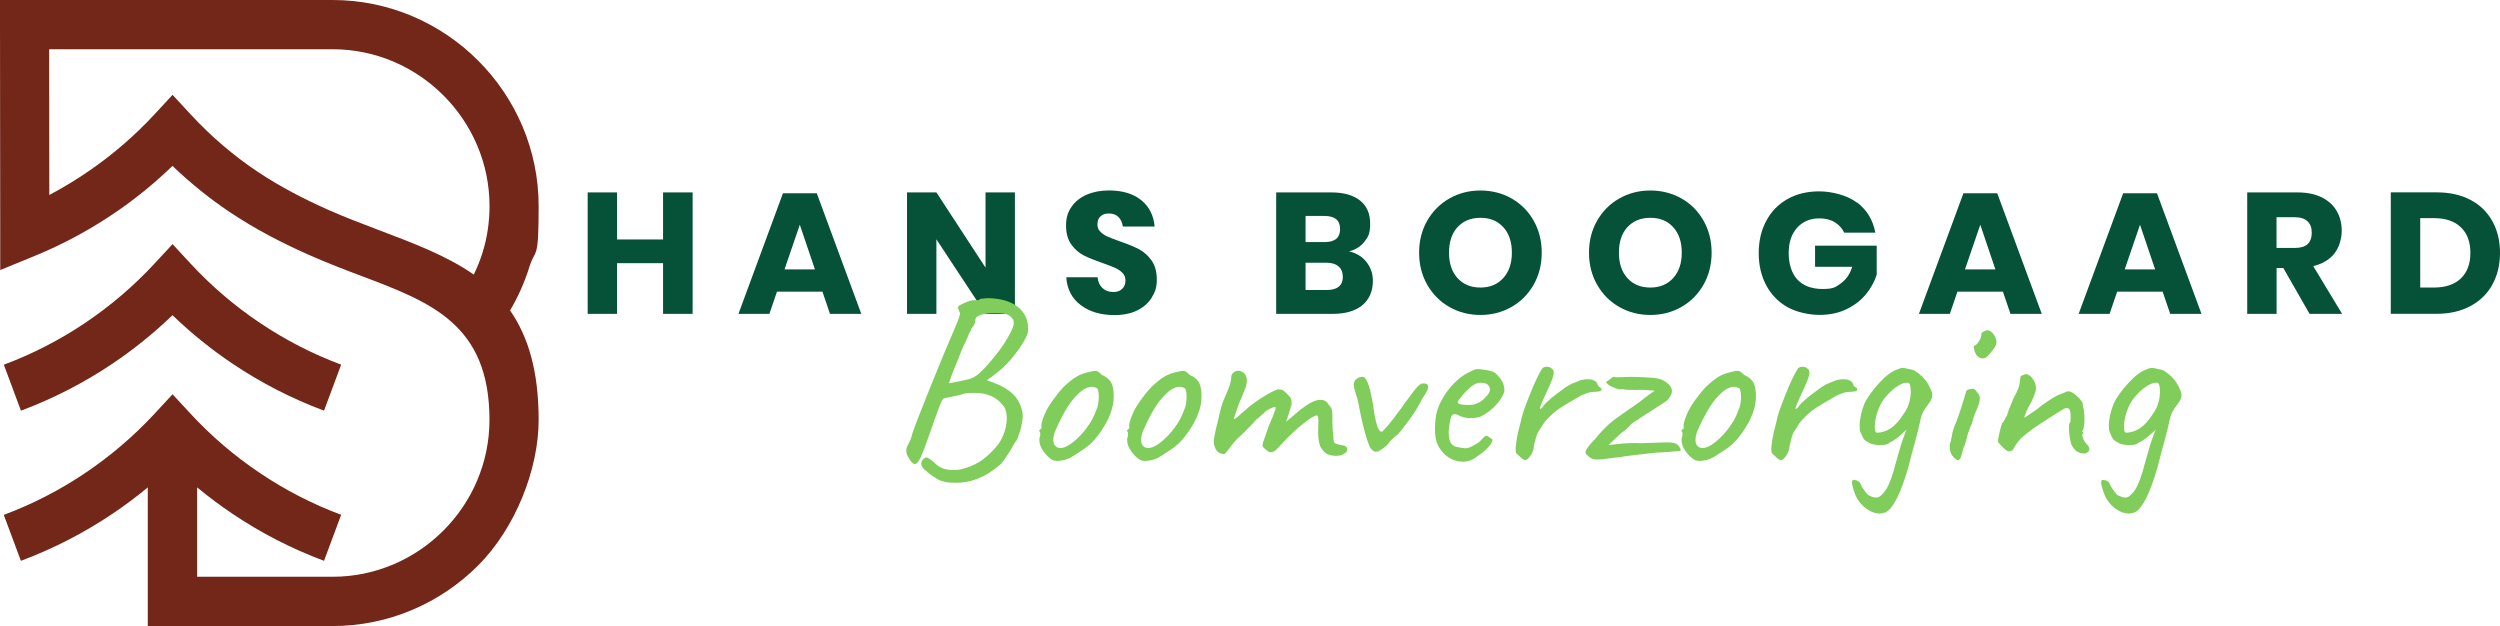 <?xml version="1.0" encoding="UTF-8"?>
<svg id="Laag_1" xmlns="http://www.w3.org/2000/svg" version="1.1" viewBox="0 0 4330.7 1084.5">
  <!-- Generator: Adobe Illustrator 30.0.0, SVG Export Plug-In . SVG Version: 2.1.1 Build 123)  -->
  <path d="M820.7,475.6c6.1-12.4,11.2-25.2,15.3-38.4,7.8-25.1,12-52,12-80.1,0-74.7-30.6-142.6-79.9-191.9s-117.2-79.9-191.9-79.9H85.2l.2,252.5c24.4-12.9,48-27.3,70.7-43,41.1-28.5,78.5-61,111.6-96.8l31.2-33.7,31.2,33.7c37.4,40.4,75.6,72.2,115,98.7,39.6,26.5,80.6,47.7,123.3,66.7,28.8,12.8,59.1,24.3,88.4,35.4,60.7,23,117.7,44.5,163.9,76.9h0ZM6.8,631.7c49.8-18.6,96.9-42.9,140.5-72.2,44.2-29.7,84.6-64.3,120.4-102.9l31.2-33.7,31.2,33.7c35.8,38.7,76.2,73.3,120.4,102.9,43.6,29.3,90.7,53.6,140.5,72.2l-29.7,79.7c-56.2-21-109.2-48.3-158.2-81.2-37.1-24.9-72-53.1-104.3-84.2-32.3,31.1-67.1,59.2-104.3,84.2-48.9,32.8-101.9,60.2-158.2,81.2l-29.7-79.7h.2ZM6.8,891.8c49.8-18.6,96.9-42.9,140.5-72.2,44.2-29.7,84.6-64.3,120.4-102.9l31.2-33.7,31.2,33.7c35.8,38.7,76.2,73.3,120.4,102.9,43.6,29.3,90.7,53.6,140.5,72.2l-29.7,79.7c-56.2-21-109.2-48.3-158.2-81.2-21.3-14.3-41.9-29.7-61.6-46v154.8h234.6c74.7,0,142.6-30.6,191.9-79.9s79.9-117.2,79.9-191.9c0-165.4-101.3-203.7-221.2-249-29.9-11.3-60.7-23-93-37.4-46.7-20.8-91.8-44.1-136-73.7-33.5-22.5-66.4-48.6-98.9-79.8-29.4,28.4-60.9,54.3-94.1,77.3-45,31.2-93.8,57.9-145.7,79.1L.4,467.8v-63.4L0,42.5V0h576c98.2,0,187.5,40.2,252.2,104.9s104.9,154,104.9,252.2-5.6,71.6-16,105.1c-8.3,26.7-19.6,52-33.5,75.6,31,44.5,49.5,104.2,49.5,189.6s-40.2,187.5-104.9,252.2-154,104.9-252.2,104.9H256v-240.2c-19.7,16.4-40.3,31.7-61.6,46-48.9,32.8-101.9,60.2-158.2,81.2l-29.7-79.7h.3Z" fill="#732719" fill-rule="evenodd"/>
  <path d="M1199.8,333.3v210.4h-51.2v-87.8h-79.7v87.8h-50.9v-210.4h50.9v81.5h79.7v-81.5h51.2Z" fill="#065238"/>
  <path d="M1424.8,505.3h-78.9l-13.1,38.4h-53.6l77.1-208.9h58.6l77.1,208.9h-54.2l-13.1-38.4h.1ZM1411.7,466.7l-26.2-77.4-26.5,77.4h52.7Z" fill="#065238"/>
  <path d="M1758.1,543.7h-50.9l-85.1-129.1v129.1h-50.9v-210.4h50.9l85.1,130.3v-130.3h50.9v210.4Z" fill="#065238"/>
  <path d="M1995.4,515.2c-5.7,9.3-14,16.8-25,22.3-11,5.6-24.4,8.3-40,8.3-23.6,0-43.1-5.8-58.3-17.3-15.3-11.5-23.6-27.6-25-48.2h54.2c.8,7.9,3.6,14.2,8.5,18.7,4.9,4.6,11.1,6.8,18.6,6.8s11.7-1.8,15.5-5.4,5.7-8.3,5.7-14.3-1.7-9.8-5.2-13.4-7.8-6.5-12.9-8.8c-5.2-2.3-12.3-5-21.4-8.2-13.3-4.6-24.2-9-32.6-13.2-8.4-4.3-15.7-10.6-21.7-19-6.1-8.4-9.1-19.4-9.1-32.9s3.2-23.3,9.5-32.4,15.1-16.1,26.3-21,24.1-7.3,38.5-7.3c23.4,0,42,5.6,55.8,16.7s21.6,26.4,23.4,45.8h-55.1c-1-6.9-3.5-12.4-7.6-16.5s-9.6-6.1-16.5-6.1-10.8,1.6-14.4,4.8c-3.7,3.2-5.5,7.8-5.5,14s1.6,9.2,4.9,12.6c3.3,3.5,7.4,6.3,12.3,8.5,5,2.2,12.1,5,21.4,8.3,13.5,4.6,24.5,9.1,33,13.5,8.5,4.5,15.9,11,22,19.5s9.2,19.6,9.2,33.3-2.8,21.3-8.5,30.6v.3Z" fill="#065238"/>
  <path d="M2367,453.8c7.4,9.3,11.2,20.1,11.2,32.4,0,18.1-6,32.1-18,42.3-12,10.1-29.2,15.2-51.6,15.2h-97.9v-210.4h95.5c21.4,0,38,4.7,49.7,14s17.6,22.6,17.6,39.9-3.4,23.3-10.1,31.7-15.6,13.9-26.5,16.5c12.7,3,22.8,9.1,30.2,18.4h0ZM2261.6,419.3h33.3c17.7,0,26.5-7.5,26.5-22.6s-9-22.6-27.1-22.6h-32.7v45.2ZM2326.1,479.2c0-7.5-2.5-13.4-7.4-17.7-5-4.3-12-6.4-21.1-6.4h-36v47.3h36.3c18.8,0,28.3-7.7,28.3-23.2h-.1Z" fill="#065238"/>
  <path d="M2618.5,343.8c16.2,9.2,28.9,22,38.2,38.4s14,34.9,14,55.5-4.7,39.2-14.1,55.6c-9.4,16.5-22.2,29.3-38.4,38.5s-34.1,13.8-53.7,13.8-37.5-4.6-53.7-13.8-29-22.1-38.4-38.5c-9.4-16.5-14.1-35-14.1-55.6s4.7-39.1,14.1-55.5,22.2-29.2,38.4-38.4,34.1-13.8,53.7-13.8,37.8,4.6,54,13.8ZM2524.8,393.5c-9.8,10.8-14.7,25.5-14.7,44.2s4.9,33.1,14.7,44,23.1,16.4,39.7,16.4,29.7-5.5,39.6-16.4,14.9-25.6,14.9-44-4.9-33.1-14.7-44-23.1-16.4-39.7-16.4-29.9,5.4-39.7,16.2h-.1Z" fill="#065238"/>
  <path d="M2912.8,343.8c16.2,9.2,28.9,22,38.2,38.4s14,34.9,14,55.5-4.7,39.2-14.1,55.6c-9.4,16.5-22.2,29.3-38.4,38.5s-34.1,13.8-53.7,13.8-37.5-4.6-53.7-13.8-29-22.1-38.4-38.5c-9.4-16.5-14.1-35-14.1-55.6s4.7-39.1,14.1-55.5,22.2-29.2,38.4-38.4,34.1-13.8,53.7-13.8,37.8,4.6,54,13.8ZM2819.1,393.5c-9.8,10.8-14.7,25.5-14.7,44.2s4.9,33.1,14.7,44,23.1,16.4,39.7,16.4,29.7-5.5,39.6-16.4,14.9-25.6,14.9-44-4.9-33.1-14.7-44-23.1-16.4-39.7-16.4-29.9,5.4-39.7,16.2h-.1Z" fill="#065238"/>
  <path d="M3216.8,350.6c17.1,12.9,27.7,30.4,31.8,52.4h-53.9c-3.6-7.5-9-13.5-16.4-18-7.3-4.5-16.2-6.7-26.5-6.7-16.1,0-29,5.4-38.7,16.2s-14.6,25.4-14.6,43.9,5.1,35.4,15.3,46.1,24.7,16.1,43.6,16.1,22.7-3.3,31.8-10c9.1-6.6,15.6-16.1,19.3-28.4h-64.3v-36.6h106.8v50.3c-4,12.3-10.3,23.7-19,34.2s-19.9,19-33.5,25.6c-13.6,6.5-29.1,9.8-46.6,9.8s-39.8-4.5-55.6-13.5c-15.9-9-28.1-21.7-36.8-37.9-8.6-16.3-12.9-34.8-12.9-55.6s4.3-39.4,12.9-55.6c8.6-16.3,20.8-28.9,36.6-37.9s34.2-13.5,55.2-13.5,48.1,6.4,65.2,19.3l.3-.2Z" fill="#065238"/>
  <path d="M3469.7,505.3h-78.9l-13.1,38.4h-53.6l77.1-208.9h58.6l77.1,208.9h-54.2l-13.1-38.4h0ZM3456.6,466.7l-26.2-77.4-26.5,77.4h52.7Z" fill="#065238"/>
  <path d="M3746.4,505.3h-78.9l-13.1,38.4h-53.6l77.1-208.9h58.6l77.1,208.9h-54.2l-13.1-38.4h0ZM3733.3,466.7l-26.2-77.4-26.5,77.4h52.7Z" fill="#065238"/>
  <path d="M4000.8,543.7l-45.5-79.5h-11.6v79.5h-50.9v-210.4h86.9c16.7,0,30.7,2.9,42.3,8.6,11.5,5.8,20.1,13.6,25.9,23.7,5.8,10,8.6,21.5,8.6,34.4s-4.2,28.3-12.6,39-20.7,18.1-36.7,22l50,82.7h-56.4ZM3943.7,429.5h31.5c10.1,0,17.6-2.2,22.3-6.7,4.8-4.5,7.1-11.1,7.1-19.8s-2.4-14.9-7.3-19.6c-4.9-4.8-12.3-7.1-22.2-7.1h-31.5v53.3h0Z" fill="#065238"/>
  <path d="M4317.6,492.9c-8.8,16-21.5,28.4-38.1,37.3s-36.1,13.4-58.5,13.4h-79.5v-210.4h79.5c22.6,0,42.2,4.4,58.6,13.1,16.5,8.7,29.1,21,37.9,36.9s13.2,34.1,13.2,54.8-4.4,38.9-13.2,54.9h.1ZM4262.9,482.3c11-10.5,16.5-25.3,16.5-44.3s-5.5-33.8-16.5-44.3-26.4-15.8-46.3-15.8h-24.1v120.2h24.1c19.8,0,35.3-5.3,46.3-15.8h0Z" fill="#065238"/>
  <g>
    <path d="M1602.5,814.7c-4.5-4.3-6.7-8.3-6.7-12.1s2.4-7,7.3-9.9c1.4-.9,3.9,0,7.5,2.4s7.1,5.4,10.6,8.8c7.5,6.9,17.2,10.3,29.3,10.3s12.1-1,20.7-3c11.8-3.4,22.2-8.5,31.2-15.1s17.7-15.1,26.1-25.4c5.2-6.9,9-14.5,11.6-22.8s3.9-16.2,3.9-23.7-1.7-15.9-5.2-20.3c-11.5-15.5-27.9-23.3-49.1-23.3s-17.8,1.2-25.9,3.4l-25,5.2c-.6.3-1.9.6-3.9,1.1-2,.4-5.2,6.7-9.5,18.7-4.3,12.1-9.9,27.9-16.8,47.4-6,17.5-10.8,29.8-14.2,36.8s-6.6,10.6-9.5,10.6-6.3-3.2-10.3-9.5c-3.2-5.2-4.7-9.6-4.7-13.4s1.3-7.8,3.9-12.1c1.4-2.6,2.7-5.2,3.7-7.8s2.1-6.2,3.2-10.8c3.7-11.2,14.6-39.1,32.5-83.6s32-78.1,42-100.8c7.2-16.4,9.3-25,6.5-25.9,0-.9-.4-2.2-1.3-3.9s-1.2-3-.9-3.9c0-1.7,4-4.3,12.1-7.8,8-3.4,13.9-4.9,17.7-4.3h2.6c3.7,0,5.6-.7,5.6-2.2.6,0,3.2-.3,8-.9,4.7-.6,9.8-.6,15.3,0,19.2,1.7,34.2,7.3,44.8,16.8s15.8,22.1,15.5,37.9c-.3,7.2-5.3,17.7-15.1,31.7-9.8,13.9-19.5,25.4-29.3,34.3-4.6,4-9.8,8.3-15.7,12.7-5.9,4.5-9.7,7.3-11.4,8.4l10.8,3.9c14.1,5.2,25.2,11.6,33.4,19.2s13.9,17.7,17,30.4c.6,2.9.9,5.5.9,7.8,0,6.3-1.1,13.5-3.2,21.5-2.2,8-4.5,15.1-7.1,21.1-1.7,1.7-3.2,3.6-4.3,5.6-1.2,2-1.9,3.3-2.2,3.9-.3,1.2-2.9,5.5-7.8,13.1s-9.2,13.7-12.9,18.3c-14.4,12.3-27.1,20.5-38.3,24.6-12.1,5.5-25.7,8.2-40.9,8.2s-24.7-2.3-31.9-6.9c-9.2-5.7-16-10.8-20.5-15.1v.4ZM1663.2,660.2c9.6-1.9,16.3-3.5,20-5,.6-.3,2.4-1.2,5.4-2.8s6.1-3.9,9.3-7.1c6.9-6.3,15.4-15.7,25.4-28.2,10.1-12.5,17.4-23.1,22-31.7,7.2-11.8,10.8-20.4,10.8-25.9s-1.6-7.2-4.7-10.3c-3.7-4.6-12.6-6.9-26.7-6.9s-17.1.9-23.7,2.6c-4,1.2-7,2.5-8.8,4.1-1.9,1.6-2.8,4-2.8,7.1s-2.3,8.8-6.9,13.4c-.3,1.7-.9,3.4-1.9,5s-1.7,2.5-1.9,2.8c0,.9-1.7,5.2-5.2,12.9-4.6,8.9-8.9,19-12.9,30.2-10.9,25.9-16.4,40.4-16.4,43.5,3.2-.6,9.5-1.8,19.2-3.7h-.2Z" fill="#80cd5b"/>
    <path d="M1823.3,796.9c-2-1.1-4.9-3.3-8.6-6.5-9.5-10.1-14.2-19.2-14.2-27.6s0-3.4.4-4.3c.9-2,1.2-4,1.1-6s-.2-3.3-.2-3.9c-1.2-1.1-1.7-1.9-1.7-2.4s.3-.9.9-1.3,1-.9,1.3-1.5c1.7,0,2.3-1.6,1.7-4.7-.6-2.3.6-7.4,3.4-15.3,2.9-7.9,6.5-15.1,10.8-21.8,3.2-5.2,7.8-11.6,14-19.4s11.7-13.6,16.6-17.7c6.9-6,13.1-10.5,18.5-13.4,5.5-2.9,11.5-5,18.1-6.5,5.7-1.4,9.6-2.2,11.6-2.2s3.8.5,5.4,1.5,3.7,2.8,6.2,5.4c7.8,3.4,13.1,7.8,16.2,13.1,3,5.3,4.5,13.6,4.5,24.8,0,18.7-7.6,38.9-22.8,60.8-6.6,9.5-12.8,16.7-18.5,21.8-5.7,5-13.4,10.4-22.8,16.2-6,4.3-11.6,7.4-16.6,9.3s-10.7,2.9-17,3.2c-3.4,0-6.2-.6-8.2-1.7h-.1ZM1889.4,731c4.2-6.9,8.1-15.7,11.8-26.3,1.4-4.9,2.2-10.8,2.2-17.7s-1.2-13.5-3.4-14.7c-2.9-1.4-5.7-2.2-8.6-2.2-6.3,0-12.9,2.9-19.8,8.6-8.3,7.2-15.8,16-22.4,26.5s-13.4,23.5-20.2,39c-2.9,6-4.3,11.9-4.3,17.7s1.1,7.8,3.2,10.3c2.2,2.6,5.1,3.9,8.8,3.9,9.5,0,21.5-7.8,36.2-23.3,6.9-7.8,12.4-15.1,16.6-22v.2Z" fill="#80cd5b"/>
    <path d="M1975.4,796.9c-2-1.1-4.9-3.3-8.6-6.5-9.5-10.1-14.2-19.2-14.2-27.6s0-3.4.4-4.3c.9-2,1.2-4,1.1-6s-.2-3.3-.2-3.9c-1.2-1.1-1.7-1.9-1.7-2.4s.3-.9.9-1.3,1-.9,1.3-1.5c1.7,0,2.3-1.6,1.7-4.7-.6-2.3.6-7.4,3.4-15.3,2.9-7.9,6.5-15.1,10.8-21.8,3.2-5.2,7.8-11.6,14-19.4s11.7-13.6,16.6-17.7c6.9-6,13.1-10.5,18.5-13.4,5.5-2.9,11.5-5,18.1-6.5,5.7-1.4,9.6-2.2,11.6-2.2s3.8.5,5.4,1.5,3.7,2.8,6.2,5.4c7.8,3.4,13.1,7.8,16.2,13.1,3,5.3,4.5,13.6,4.5,24.8,0,18.7-7.6,38.9-22.8,60.8-6.6,9.5-12.8,16.7-18.5,21.8-5.7,5-13.4,10.4-22.8,16.2-6,4.3-11.6,7.4-16.6,9.3s-10.7,2.9-17,3.2c-3.4,0-6.2-.6-8.2-1.7h0ZM2041.5,731c4.2-6.9,8.1-15.7,11.8-26.3,1.4-4.9,2.2-10.8,2.2-17.7s-1.2-13.5-3.4-14.7c-2.9-1.4-5.7-2.2-8.6-2.2-6.3,0-12.9,2.9-19.8,8.6-8.3,7.2-15.8,16-22.4,26.5s-13.4,23.5-20.2,39c-2.9,6-4.3,11.9-4.3,17.7s1.1,7.8,3.2,10.3c2.2,2.6,5.1,3.9,8.8,3.9,9.5,0,21.5-7.8,36.2-23.3,6.9-7.8,12.4-15.1,16.6-22v.2Z" fill="#80cd5b"/>
    <path d="M2288.8,776.4c-3.6-5.6-5.4-14.7-5.4-27.4l.4-19.8c0-3.4-.2-5.9-.6-7.3s-1.2-2.2-2.4-2.2c-3.7,0-11.7,4.9-23.9,14.7s-24.5,21.4-36.8,34.9c-1.4,1.4-3.4,3.5-5.8,6.2s-4.7,4.7-6.7,6-3.9,1.9-5.6,1.9c-2.6,0-5-1-7.3-3l-4.7-3.9c-2-1.7-3-3.7-3-6l.9-3.9,9.9-28.4c6.3-14.6,10.1-23.9,11.2-27.8s1-5.7-.4-5.4c-2.6.3-6.2,1.7-10.8,4.1s-7.5,4.8-8.6,7.1c-.6,0-2.4,1.5-5.6,4.5s-5.9,5.2-8.2,6.7c-2.6,3.7-8.9,10.5-19,20.3l-10.3,9.9c-4.3,3.4-10.3,10.5-18.1,21.1-4,5.2-6.3,7.8-6.9,7.8-8.9,0-14.5-4.3-16.8-12.9-1.2-2-1.7-4.7-1.7-8.2s1.7-14.1,5.2-28.4c2.6-9.8,4-15.8,4.3-18.1l2.2-8.6c.6-3.7,1.9-8.2,3.9-13.4s5.5-13.4,10.3-24.6c2.9-8,4.3-14.1,4.3-18.1s1.3-6.7,3.9-8.8c2.6-2.2,5.5-3.2,8.6-3.2s7.5,1.6,10.3,4.7c2.9,3.2,4.3,7.3,4.3,12.5s-1.2,9.9-3.4,15.1l-4.7,11.6c-2.3,4.6-5.2,12-8.8,22.2s-5.4,15.9-5.4,17c.3.9,1.3.6,3-.6s3.7-2.9,6-5c2.6-2.6,5.6-5.2,9-7.8,8.6-8,18.9-15.8,30.8-23.3s21-12.2,27.4-14.2c3.7,0,6.5.5,8.4,1.5s3.9,2.7,6.2,5.2c2.3,2.4,4,4.2,5.2,5.4,2.6,2.6,3.9,6.3,3.9,11.2s-.3,3.3-.9,5.6c-1.2,4-2.7,8.9-4.5,14.7-1.9,5.7-3.2,9.9-4.1,12.5,2-1.7,5.6-4.7,10.8-9s9.9-8.3,14.2-12.1c14.4-11.2,25.7-16.8,34-16.8s11.2,3.2,15.5,9.5c2.6,2.6,4.2,5.2,4.7,8,.6,2.7.9,6.4.9,11v10.8c.3,2,.4,5.5.4,10.3.3,2.3.6,6.8,1.1,13.4.4,6.6,1.1,10.3,1.9,11.2,1.4,1.7,6.3,3.3,14.6,4.7,5.2.9,7.8,3.2,7.8,6.9s-1.9,5.2-5.6,7.8c-3.7,2.3-8.3,3.4-13.8,3.4s-9.9-.9-14.2-2.6c-4-1.4-7.8-5-11.4-10.6h-.1Z" fill="#80cd5b"/>
    <path d="M2364.7,749.9c-4.7-16.9-8.4-33.3-11-49.1-1.2-6-3.4-14.2-6.9-24.6-1.2-4.6-1.7-7.8-1.7-9.5,0-5.2,2.2-9,6.5-11.6,1.1-.9,2.8-1.5,5-1.9s3.9-.5,5.4-.2c6.3,2.3,12.1,19.8,17.2,52.6.9,8.3,2.2,15.8,3.9,22.4s2.7,10.5,3,11.6c.9,1.7,1.9,3.5,3,5.4s2.4,2.8,3.9,2.8,1.9-.6,3-1.7c5.5-5.5,11.3-12.3,17.7-20.7,6.9-9.5,11.6-15.8,14.2-19,3.2-4.9,7.3-10.6,12.5-17.2.9-1.1,2.9-3.9,6-8.2,3.2-4.3,6.2-8,9-11,2.9-3,5.3-4.8,7.3-5.4.9-.3,2.2-.4,3.9-.4,4.9,0,7.3,2,7.3,6s-2.6,9.3-7.8,16.8c-1.7,2.3-3.5,5.4-5.4,9.3s-3.1,6.1-3.7,6.7c-3.2,6.3-9,15.2-17.5,26.7s-14.2,18.7-17,21.5-2.9,2.6-7.1,6-8,7.6-11.4,12.5c-9.2,8.6-15.8,12.9-19.8,12.9s-5.2-1.3-7.8-3.9c-3.2-2.3-7.1-11.9-11.8-28.9h.1Z" fill="#80cd5b"/>
    <path d="M2533.3,799.6c-7.2,0-14-1.7-20.5-5.2-6.5-3.4-11.8-8.2-16.2-14.2-3.7-4.6-6.5-9.8-8.2-15.5s-2.6-12.8-2.6-21.1.3-8.6.9-17.2c.9-10.6,4.4-21.7,10.6-33.2s13.9-21.8,23.1-30.8,18.2-15.3,27.1-18.7c4.6-2.9,8.8-4.3,12.5-4.3s4,0,6,.4,4.2.6,6.5.9c6.3.9,11.1,2.1,14.4,3.7s6.1,4,8.4,7.1c7.2,7.2,10.8,15.5,10.8,25-1.2,6.9-5.6,14.8-13.4,23.7s-17.1,16.1-28,21.5c-5.2,1.7-11.1,2.6-17.7,2.6s-16.1-1.9-21.5-5.6c-2.6-.9-4.6-1.3-6-1.3-2.6,0-4.5,1.7-5.8,5.2s-2.5,9.8-3.7,19c-.3,2-.4,4.9-.4,8.6,0,14.6,4.9,22.7,14.7,24.1,6.6,1.4,11.3,2.2,14.2,2.2s7.3-1.1,11.6-3.4l8.2-4.7c1.7-.9,3.3-2,4.7-3.4l3.9-3.9s1.4-1.5,2.6-2.8c1.1-1.3,2.2-2.2,3.2-2.6s1.9-.6,2.8-.6,2.4.6,3.9,1.9c1.4,1.3,2.6,2.2,3.4,2.8,2.6,0,3.2,1.8,1.7,5.4-1.4,3.6-4.5,7.8-9.3,12.5-4.7,4.7-10.1,9-16.2,12.7-7.2,6.3-15.8,9.5-25.9,9.5l.2-.3ZM2573.6,688c5-5.2,7.5-9.5,7.5-12.9s-1.3-6.3-3.9-8.6-6.2-3.4-10.8-3.4-6,.3-7.8.9c-4,1.2-8.8,4.2-14.2,9.3-5.5,5-10.2,10.1-14.2,15.3s-5.6,8.2-4.7,9c1.4,2.6,7,3.9,16.8,3.9s12.1-.9,16.4-2.6c4.9-2,9.8-5.6,14.9-10.8h0Z" fill="#80cd5b"/>
    <path d="M2626.8,785.3c-.9-1.4-1.3-3.6-1.3-6.5s0-4.7.4-6.5c.9-9.8,3-21.1,6.5-34l2.2-8.6c.9-7.2,5.9-22.3,15.1-45.2,9.2-23,16.7-38.6,22.4-47,2.3-1.4,4.7-2.2,7.3-2.2,3.7,0,6.9,1.3,9.5,3.9,1.7,1.2,2.6,3.3,2.6,6.5s-1.1,7.1-3.2,12.7c-2.2,5.6-5.8,13.9-11,24.8-1.2,2.3-3.1,6.6-5.8,12.9s-4.1,10.1-4.1,11.2,0,.9.4.9c.6,0,1.1-.2,1.7-.6s1.1-.8,1.7-1.1c3.2-5.5,10.8-12.9,23.1-22.4,12.2-9.5,20.6-15.4,25.2-17.7,2-1.1,4.6-2.3,7.8-3.4s5.3-2,6.5-2.6c4.6-2.3,10.1-3.4,16.4-3.4s7.5.6,10.6,1.9c3,1.3,5.1,3.2,6.2,5.8.3,2,1.1,3.6,2.4,4.7,1.3,1.2,2.2,1.9,2.8,2.2.9,0,1.4.4,1.7,1.1s.4,1.2.4,1.5c0,2-1.2,3.2-3.4,3.7-2.3.4-6.5.8-12.5,1.1-3.2.3-6.5,1-9.9,2.2s-6.9,2.6-10.3,4.3c-16.1,9.2-28.1,16.4-36,21.5-7.9,5.2-15.9,12.2-23.9,21.1-3.2,3.4-7.3,9.6-12.5,18.5-2,2-4.1,7.3-6.2,15.7-2.2,8.5-3.2,13.7-3.2,15.7-.3.9-.9,2.5-1.7,5-.9,2.4-2.2,4.8-3.9,7.1-3.4,4.6-6.3,6.9-8.6,6.9s-6-2.3-10.3-6.9c-2.3-1.7-3.9-3.3-4.7-4.7h-.4Z" fill="#80cd5b"/>
    <path d="M2767.3,796.1c-4,0-7.2-.5-9.5-1.5s-4.9-2.9-7.8-5.8c-2.3-1.7-3.4-3.6-3.4-5.6,0-3.7,5-10.8,15.1-21.1,10.9-13.5,21.7-24.6,32.3-33.2,6.3-4.9,21.3-15.4,44.8-31.5,8.6-6.9,14.9-11.7,18.7-14.4,3.9-2.7,6.8-4.8,8.8-6.2-14.1-1.4-24.7-1.9-31.9-1.3-6.3,0-11.1,0-14.4-.2-3.3,0-6-.5-8-1.1h-6.5c-2.9,0-7.4-1.5-13.6-4.5s-9.4-5.8-9.7-8.4c.6-.3,1.6-.9,3.2-1.7,1.6-.9,2.8-1.9,3.7-3,.9-.6,2-1.4,3.4-2.4s2.6-1.5,3.4-1.5,1.6.3,2.2.9c1.4,0,4.6,0,9.5-.2,4.9,0,10.6-.4,17.2-.6,16.7.3,28.9.8,36.6,1.5,7.8.7,13.5,1.9,17.2,3.4,3.7,1.6,7.8,4.2,12.1,8,3.7,3.7,5.6,7.6,5.6,11.6s-2,8.8-6,13.4c-.3.3-1.2,1.3-2.6,3s-2.6,2.6-3.4,2.6l-20.7,13.4c-2.9,2-7.2,4.7-12.9,8.2-7.5,4.6-11.8,7.6-12.9,9-2.6,1.2-5.1,2.6-7.5,4.3s-4.4,3.3-5.8,4.7c-1.4,1.7-3.6,4-6.5,6.7s-5.9,5.1-9,7.1c-3.4,2.9-7.7,6.8-12.7,11.6-5,4.9-8.3,8.2-9.7,9.9,0-.3,6.7-1.1,20-2.4,13.4-1.3,25.2-1.6,35.5-1.1l30.2-.9c4.9-.3,10.5-.4,16.8-.4s10.3.6,12.9,1.7c2.6.9,5,2.9,7.1,6,2.2,3.2,2.8,5.5,1.9,6.9-1.4,0-6.1.4-14,1.3s-16.6,1.4-26.1,1.7c-7.5.6-25.1,2.6-53,6-4.3.9-11.8,1.9-22.4,3-12.9,2-22.4,3-28.4,3h.2Z" fill="#80cd5b"/>
    <path d="M2935.8,796.9c-2-1.1-4.9-3.3-8.6-6.5-9.5-10.1-14.2-19.2-14.2-27.6s0-3.4.4-4.3c.9-2,1.2-4,1.1-6s-.2-3.3-.2-3.9c-1.2-1.1-1.7-1.9-1.7-2.4s.3-.9.9-1.3,1-.9,1.3-1.5c1.7,0,2.3-1.6,1.7-4.7-.6-2.3.6-7.4,3.4-15.3,2.9-7.9,6.5-15.1,10.8-21.8,3.2-5.2,7.8-11.6,14-19.4s11.7-13.6,16.6-17.7c6.9-6,13.1-10.5,18.5-13.4,5.5-2.9,11.5-5,18.1-6.5,5.7-1.4,9.6-2.2,11.6-2.2s3.8.5,5.4,1.5,3.7,2.8,6.2,5.4c7.8,3.4,13.1,7.8,16.2,13.1,3,5.3,4.5,13.6,4.5,24.8,0,18.7-7.6,38.9-22.8,60.8-6.6,9.5-12.8,16.7-18.5,21.8-5.7,5-13.4,10.4-22.8,16.2-6,4.3-11.6,7.4-16.6,9.3s-10.7,2.9-17,3.2c-3.4,0-6.2-.6-8.2-1.7h-.1ZM3001.9,731c4.2-6.9,8.1-15.7,11.8-26.3,1.4-4.9,2.2-10.8,2.2-17.7s-1.2-13.5-3.4-14.7c-2.9-1.4-5.7-2.2-8.6-2.2-6.3,0-12.9,2.9-19.8,8.6-8.3,7.2-15.8,16-22.4,26.5s-13.4,23.5-20.3,39c-2.9,6-4.3,11.9-4.3,17.7s1.1,7.8,3.2,10.3c2.2,2.6,5.1,3.9,8.8,3.9,9.5,0,21.5-7.8,36.2-23.3,6.9-7.8,12.4-15.1,16.6-22v.2Z" fill="#80cd5b"/>
    <path d="M3069.7,785.3c-.9-1.4-1.3-3.6-1.3-6.5s.1-4.7.4-6.5c.9-9.8,3-21.1,6.5-34l2.2-8.6c.9-7.2,5.9-22.3,15.1-45.2,9.2-23,16.7-38.6,22.4-47,2.3-1.4,4.7-2.2,7.3-2.2,3.7,0,6.9,1.3,9.5,3.9,1.7,1.2,2.6,3.3,2.6,6.5s-1.1,7.1-3.2,12.7c-2.2,5.6-5.8,13.9-11,24.8-1.2,2.3-3.1,6.6-5.8,12.9s-4.1,10.1-4.1,11.2.1.9.4.9c.6,0,1.1-.2,1.7-.6s1.1-.8,1.7-1.1c3.2-5.5,10.8-12.9,23.1-22.4,12.2-9.5,20.6-15.4,25.2-17.7,2-1.1,4.6-2.3,7.8-3.4s5.3-2,6.5-2.6c4.6-2.3,10.1-3.4,16.4-3.4s7.5.6,10.6,1.9c3,1.3,5.1,3.2,6.2,5.8.3,2,1.1,3.6,2.4,4.7,1.3,1.2,2.2,1.9,2.8,2.2.9,0,1.4.4,1.7,1.1s.4,1.2.4,1.5c0,2-1.2,3.2-3.4,3.7-2.3.4-6.5.8-12.5,1.1-3.2.3-6.5,1-9.9,2.2s-6.9,2.6-10.3,4.3c-16.1,9.2-28.1,16.4-36,21.5-7.9,5.2-15.9,12.2-23.9,21.1-3.2,3.4-7.3,9.6-12.5,18.5-2,2-4.1,7.3-6.2,15.7-2.2,8.5-3.2,13.7-3.2,15.7-.3.9-.9,2.5-1.7,5-.9,2.4-2.2,4.8-3.9,7.1-3.4,4.6-6.3,6.9-8.6,6.9s-6-2.3-10.3-6.9c-2.3-1.7-3.9-3.3-4.7-4.7h-.4Z" fill="#80cd5b"/>
    <path d="M3347.2,684.9c0,4.3-1.7,8.6-5.2,12.9-.9,1.4-2.4,3.7-4.7,6.7s-4.3,6.1-6,9.3-3,6.8-3.9,10.8c-1.2,6.6-4.6,20.7-10.3,42.2l-4.7,16.8-6.9,26.7c-12.9,44.5-25.9,70.2-38.8,77.1-3.7,1.4-7.3,2.2-10.8,2.2-6.3,0-12.9-2.1-19.6-6.2-6.8-4.2-12.6-9.8-17.4-17-2.9-4-5.7-10.4-8.4-19.2s-3.2-13.7-1.5-14.9c.6-.6,1.6-.9,3-.9s4.2.6,6.5,1.9,3.7,2.8,4.3,4.5c1.1,3.2,3.6,7.3,7.3,12.5s6.5,7.9,8.2,8.2c4.6,2.3,8.5,3.4,11.6,3.4s5-.9,7.3-2.6c4.6-3.7,8.5-8.6,11.8-14.4,3.3-5.9,7-15.3,11-28.2l3.4-12.5c6.9-25.3,11.9-41.6,15.1-49.1,1.4-4.6,2.9-8.2,4.3-10.8l-7.8,6.9c-3.4,3.2-7,6.2-10.8,9-3.7,2.9-7.6,5.2-11.6,6.9-2,2.6-7,3.9-15.1,3.9s-11.5-.9-17.2-2.6c-6-3.2-9.8-5.6-11.2-7.3s-3.4-5.7-6-12.1c-1.2-2.3-1.7-5.9-1.7-10.8,0-12.3,2.9-25.6,8.6-39.6,5.5-11.2,14.1-23.1,25.9-35.8,11.8-12.6,22-20.2,30.6-22.8,3.4-1.7,6.6-2.6,9.5-2.6s6.5.6,9.9,1.7c4.6.6,8.2,1.6,10.8,3s6.9,4.7,12.9,9.9c6.9,6.9,11.9,14.5,15.1,22.8,1.7,3.4,2.6,6.8,2.6,9.9v.2ZM3307.6,696.3c2-7.6,2.7-15.1,2.2-22.6-.3-4-.9-6.8-1.7-8.4-.9-1.6-2.4-2.4-4.7-2.4-5.5,0-11.8,2.6-19,7.8s-14.1,11.9-20.7,20.3c-4.3,5.7-7.9,12.6-10.8,20.7-3.4,9.8-5.2,18.8-5.2,27.1s1.1,9.9,3.4,10.8c8.9-.3,17-2.9,24.3-7.8s14.6-12.9,21.8-24.1c4.9-6.6,8.3-13.7,10.3-21.3h0Z" fill="#80cd5b"/>
    <path d="M3377.4,774.2c0-4,.7-7.5,2.2-10.3,0-1.4.3-3.2.9-5.2s.9-3.3.9-3.9c-.3-1.7.9-6.5,3.4-14.2,5.2-11.5,12.1-31.7,20.7-60.8,0-1.4.6-2.7,1.7-3.7s2.9-1.6,5.2-1.9c2.3-.6,3.9-.9,4.7-.9,1.7,0,3.2.6,4.5,1.9s3.1,3.7,5.4,7.1c1.7,1.7,2.6,4.3,2.6,7.8,0,5.5-1.9,12.1-5.6,19.8-3.7,8.3-6.2,15.5-7.3,21.5-3.4,7.8-6.2,14.9-8.2,21.5-.6,1.7-1.4,5.2-2.6,10.3-1.2,5.2-2.7,9.3-4.7,12.5-1.7,8-3.3,13.6-4.7,16.8s-3,4.7-4.7,4.7-4.7-2-8.2-6c-4-4-6-9.8-6-17.2l-.2.2ZM3420,606.1c-1.4-4.9-1.4-7.3,0-7.3,2.3-.3,5-2.8,8-7.5s4.4-8.7,4.1-11.8c0-1.1.4-2.2,1.3-3.2s1.9-1.6,3-1.9c2.3-1.4,4.3-2.2,6-2.2,4.9,0,9.3,3.4,13.4,10.3,1.7,3.7,2.6,7,2.6,9.9s-.7,5.2-2.2,8c-1.4,2.7-4,6.2-7.8,10.6-4.9,6.6-9.5,9.9-13.8,9.9s-6-1.4-9.5-4.3c-2-2-3.7-5.5-5.2-10.3v-.2Z" fill="#80cd5b"/>
    <path d="M3597.5,781.7c-3.7-2.4-6.9-6.5-9.5-12.3-2.6-9.2-3.9-18.4-3.9-27.6s.4-7.3,1.3-9c1.1-1.1,1.6-3.7,1.5-7.5-.1-3.9-.2-6.7-.2-8.4-.3-6.6-2.3-9.9-6-9.9s-5.5,1-8.6,3c-16.1,10.1-29.6,18.7-40.5,25.9s-21.4,15.2-31.5,24.1c-4,4.6-7,8.6-9,12.1-2,3.4-3.4,5.8-4.3,7.1s-2,1.9-3.4,1.9c-1.7.6-2.9.9-3.4.9-1.4,0-3.2-.8-5.2-2.4s-3.3-2.7-3.9-3.2c-1.2-1.1-3-3.1-5.6-5.8s-4-4.7-4.3-5.8c0-2.3.9-7.6,2.8-15.9s3.4-13.6,4.5-15.9c.9,0,2.2-1.8,3.9-5.4s3.3-6.4,4.7-8.4c.9-4.3,4.6-14.2,11.2-29.7,4-6.9,6.8-12.6,8.4-17.2s2.7-10.3,3.2-17.2v-.9c0-1.1.4-2.1,1.3-2.8s1.7-1.1,2.6-1.1c2-1.4,3.9-2.2,5.6-2.2,3.7,0,7.5,2.3,11.2,6.9,4.3,5.5,6.5,11.2,6.5,17.2s-4.7,19.2-14.2,35.3c-.9,2-2.1,4.9-3.7,8.6s-2.4,6.3-2.4,7.8l24.1-16.4c2.3-2.6,8.5-7.2,18.5-13.8,10.1-6.6,17.1-10.3,21.1-11.2,6.9-3.2,11.2-4.7,12.9-4.7,3.4,0,8.1,2.6,14,7.8s9.4,9.5,10.6,12.9c0,3.2.3,5.5.9,6.9,1.4,5.7,2.2,12.5,2.2,20.3s-.4,9.8-1.1,14-1.7,6.5-2.8,7.1c0,.3.1.7.4,1.3s.9.9,1.7.9v2.2c-2.3,0-2.6,2.4-.9,7.3s4,8.6,6.9,11.2c2.9,2.9,4.3,5.7,4.3,8.6s-2.6,5.9-7.8,7.3c-5.7,0-10.5-1.2-14.2-3.7v-.2Z" fill="#80cd5b"/>
    <path d="M3778.9,684.9c0,4.3-1.7,8.6-5.2,12.9-.9,1.4-2.4,3.7-4.7,6.7s-4.3,6.1-6,9.3-3,6.8-3.9,10.8c-1.2,6.6-4.6,20.7-10.3,42.2l-4.7,16.8-6.9,26.7c-12.9,44.5-25.9,70.2-38.8,77.1-3.7,1.4-7.3,2.2-10.8,2.2-6.3,0-12.9-2.1-19.6-6.2-6.8-4.2-12.6-9.8-17.4-17-2.9-4-5.7-10.4-8.4-19.2s-3.2-13.7-1.5-14.9c.6-.6,1.6-.9,3-.9s4.2.6,6.5,1.9,3.7,2.8,4.3,4.5c1.1,3.2,3.6,7.3,7.3,12.5s6.5,7.9,8.2,8.2c4.6,2.3,8.5,3.4,11.6,3.4s5-.9,7.3-2.6c4.6-3.7,8.5-8.6,11.8-14.4,3.3-5.9,7-15.3,11-28.2l3.4-12.5c6.9-25.3,11.9-41.6,15.1-49.1,1.4-4.6,2.9-8.2,4.3-10.8l-7.8,6.9c-3.4,3.2-7,6.2-10.8,9-3.7,2.9-7.6,5.2-11.6,6.9-2,2.6-7,3.9-15.1,3.9s-11.5-.9-17.2-2.6c-6-3.2-9.8-5.6-11.2-7.3s-3.4-5.7-6-12.1c-1.2-2.3-1.7-5.9-1.7-10.8,0-12.3,2.9-25.6,8.6-39.6,5.5-11.2,14.1-23.1,25.9-35.8,11.8-12.6,22-20.2,30.6-22.8,3.4-1.7,6.6-2.6,9.5-2.6s6.5.6,9.9,1.7c4.6.6,8.2,1.6,10.8,3s6.9,4.7,12.9,9.9c6.9,6.9,11.9,14.5,15.1,22.8,1.7,3.4,2.6,6.8,2.6,9.9v.2ZM3739.3,696.3c2-7.6,2.7-15.1,2.2-22.6-.3-4-.9-6.8-1.7-8.4-.9-1.6-2.4-2.4-4.7-2.4-5.5,0-11.8,2.6-19,7.8s-14.1,11.9-20.7,20.3c-4.3,5.7-7.9,12.6-10.8,20.7-3.4,9.8-5.2,18.8-5.2,27.1s1.1,9.9,3.4,10.8c8.9-.3,17-2.9,24.3-7.8s14.6-12.9,21.8-24.1c4.9-6.6,8.3-13.7,10.3-21.3h0Z" fill="#80cd5b"/>
  </g>
</svg>
